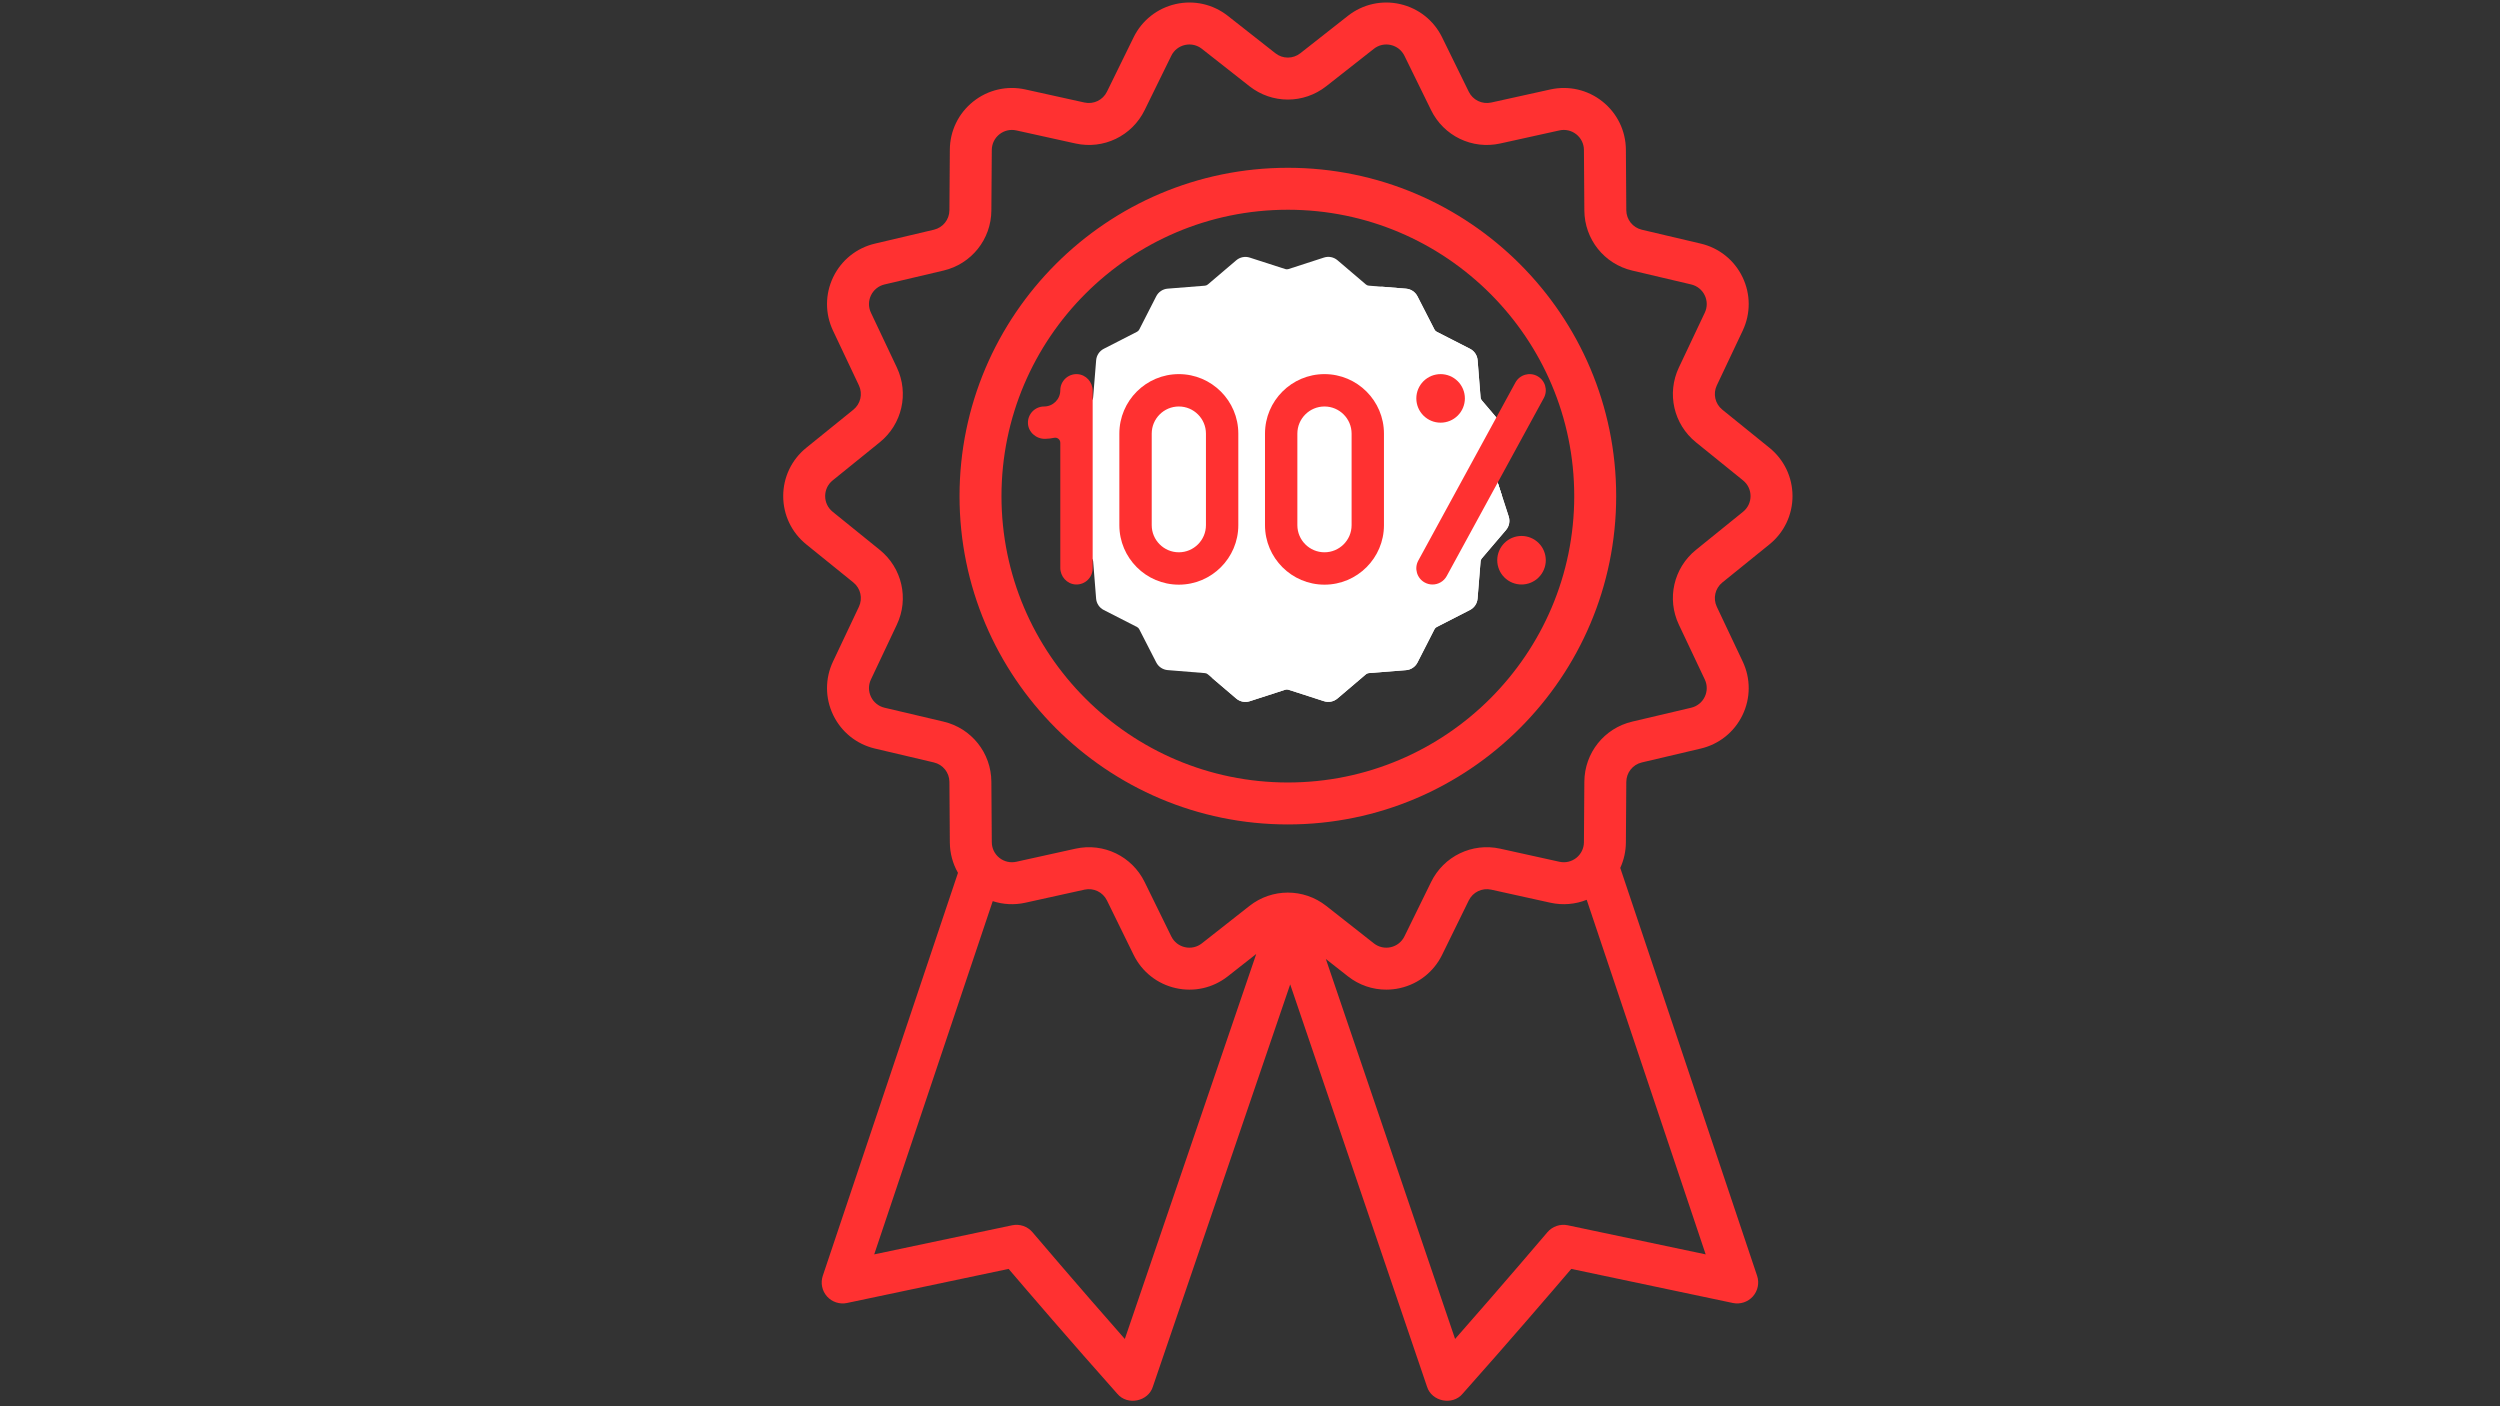<svg xmlns="http://www.w3.org/2000/svg" xmlns:xlink="http://www.w3.org/1999/xlink" width="1920" zoomAndPan="magnify" viewBox="0 0 1440 810" height="1080" preserveAspectRatio="xMidYMid meet" version="1.2"><rect x="0" y="0" width="1440" height="810" fill="#333333" stroke="none"/><defs><clipPath id="8e4cc0c62c"><path d="M 451 1 L 1032.727 1 L 1032.727 807 L 451 807 Z M 451 1 "/></clipPath><clipPath id="6f9e014262"><path d="M 613 147.262 L 870 147.262 L 870 405 L 613 405 Z M 613 147.262 "/></clipPath></defs><g id="141a2f99e5"><path style=" stroke:none;fill-rule:nonzero;fill:#ff3131;fill-opacity:1;" d="M 741.809 450.711 C 650.848 450.711 576.852 376.719 576.852 285.766 C 576.852 194.805 650.848 120.812 741.809 120.812 C 832.766 120.812 906.762 194.805 906.762 285.766 C 906.762 376.719 832.766 450.711 741.809 450.711 Z M 741.809 96.648 C 637.527 96.648 552.691 181.484 552.691 285.766 C 552.691 390.043 637.527 474.875 741.809 474.875 C 846.086 474.875 930.922 390.043 930.922 285.766 C 930.922 181.484 846.086 96.648 741.809 96.648 "/><g clip-rule="nonzero" clip-path="url(#8e4cc0c62c)"><path style=" stroke:none;fill-rule:nonzero;fill:#ff3131;fill-opacity:1;" d="M 1004.012 294.77 L 976.879 316.723 C 964 327.137 959.953 344.859 967.031 359.828 L 981.957 391.379 C 983.469 394.562 983.457 398.203 981.926 401.383 C 980.398 404.555 977.555 406.836 974.129 407.645 L 940.16 415.648 C 924.039 419.441 912.707 433.656 912.586 450.215 L 912.344 485.117 C 912.324 488.637 910.727 491.918 907.977 494.117 C 905.219 496.312 901.684 497.137 898.23 496.375 L 864.152 488.844 C 847.98 485.262 831.602 493.164 824.316 508.027 L 808.949 539.367 C 807.402 542.527 804.547 544.793 801.109 545.574 C 797.68 546.359 794.121 545.559 791.352 543.383 L 763.918 521.812 C 757.406 516.691 749.609 514.137 741.809 514.137 C 734.004 514.137 726.207 516.691 719.695 521.812 L 692.262 543.383 C 689.496 545.559 685.934 546.359 682.504 545.574 C 679.066 544.793 676.211 542.527 674.664 539.367 L 659.297 508.027 C 652.012 493.164 635.633 485.27 619.465 488.844 L 585.387 496.375 C 581.941 497.137 578.387 496.305 575.637 494.117 C 572.891 491.918 571.289 488.637 571.273 485.117 L 571.027 450.215 C 570.906 433.656 559.57 419.441 543.453 415.648 L 509.484 407.645 C 506.059 406.836 503.215 404.555 501.688 401.383 C 500.16 398.203 500.145 394.562 501.656 391.379 L 516.574 359.828 C 523.66 344.859 519.613 327.137 506.734 316.723 L 479.602 294.77 C 476.863 292.555 475.293 289.262 475.293 285.746 C 475.293 282.223 476.863 278.938 479.602 276.723 L 506.734 254.77 C 519.613 244.355 523.66 226.633 516.582 211.664 L 501.656 180.109 C 500.145 176.926 500.16 173.281 501.688 170.109 C 503.215 166.938 506.059 164.656 509.484 163.844 L 543.453 155.844 C 559.57 152.047 570.906 137.832 571.027 121.27 L 571.273 86.375 C 571.289 82.852 572.891 79.574 575.637 77.375 C 578.395 75.18 581.938 74.363 585.387 75.117 L 619.465 82.645 C 635.633 86.23 652.012 78.328 659.297 63.457 L 674.664 32.117 C 676.211 28.957 679.066 26.699 682.504 25.914 C 685.934 25.125 689.496 25.926 692.262 28.109 L 719.695 49.672 C 732.715 59.91 750.898 59.91 763.918 49.672 L 791.352 28.109 C 794.121 25.926 797.68 25.125 801.109 25.914 C 804.547 26.699 807.402 28.957 808.949 32.117 L 824.316 63.465 C 831.602 78.328 847.98 86.23 864.152 82.645 L 898.23 75.117 C 901.672 74.355 905.219 75.18 907.977 77.375 C 910.727 79.574 912.324 82.852 912.344 86.375 L 912.586 121.277 C 912.707 137.832 924.039 152.047 940.16 155.844 L 974.129 163.844 C 977.555 164.656 980.398 166.938 981.926 170.109 C 983.457 173.281 983.469 176.926 981.957 180.109 L 967.039 211.664 C 959.953 226.633 964 244.355 976.879 254.77 L 1004.012 276.723 C 1006.75 278.938 1008.316 282.223 1008.316 285.746 C 1008.316 289.262 1006.75 292.555 1004.012 294.77 Z M 982.469 722.52 L 903.012 705.758 C 898.676 704.852 894.172 706.379 891.301 709.766 C 891.012 710.105 866.246 739.293 838.133 771.234 L 763.691 552.375 L 776.418 562.379 C 782.805 567.398 790.547 570.035 798.473 570.035 C 801.141 570.035 803.828 569.742 806.488 569.129 C 817.066 566.719 825.871 559.742 830.645 550.004 L 846.012 518.66 C 848.375 513.84 853.699 511.285 858.941 512.438 L 893.02 519.965 C 900.121 521.535 907.371 520.902 913.941 518.285 Z M 647.898 771.25 C 619.777 739.305 595.004 710.105 594.715 709.766 C 591.848 706.379 587.355 704.852 583.008 705.758 L 503.551 722.52 L 571.812 519.059 C 577.805 521.008 584.258 521.367 590.594 519.965 L 624.672 512.438 C 629.922 511.281 635.238 513.84 637.602 518.66 L 652.969 550.004 C 657.746 559.742 666.547 566.719 677.125 569.129 C 687.707 571.551 698.66 569.086 707.195 562.379 L 723.605 549.48 Z M 1019.207 257.934 L 992.07 235.98 C 987.891 232.602 986.582 226.852 988.879 221.996 L 1003.805 190.441 C 1008.441 180.629 1008.402 169.398 1003.695 159.629 C 998.992 149.848 990.23 142.816 979.672 140.328 L 945.695 132.32 C 940.469 131.086 936.785 126.473 936.75 121.105 L 936.512 86.203 C 936.434 75.352 931.52 65.25 923.039 58.488 C 914.559 51.719 903.609 49.184 893.02 51.523 L 858.941 59.055 C 853.691 60.207 848.375 57.652 846.012 52.824 L 830.645 21.484 C 825.871 11.742 817.066 4.773 806.488 2.355 C 795.914 -0.059 784.953 2.406 776.418 9.105 L 748.98 30.676 C 744.758 34.004 738.855 34.004 734.633 30.676 L 707.195 9.105 C 698.66 2.406 687.707 -0.059 677.125 2.355 C 666.547 4.773 657.746 11.742 652.969 21.484 L 637.602 52.824 C 635.238 57.652 629.926 60.207 624.672 59.055 L 590.594 51.523 C 580 49.184 569.059 51.719 560.574 58.488 C 552.094 65.25 547.18 75.352 547.105 86.203 L 546.863 121.102 C 546.828 126.473 543.145 131.086 537.918 132.32 L 503.941 140.328 C 493.383 142.816 484.625 149.848 479.918 159.629 C 475.211 169.398 475.172 180.629 479.809 190.441 L 494.734 221.996 C 497.031 226.852 495.715 232.602 491.543 235.98 L 464.406 257.934 C 455.969 264.754 451.129 274.891 451.129 285.746 C 451.129 296.594 455.969 306.73 464.406 313.559 L 491.543 335.512 C 495.715 338.883 497.031 344.641 494.734 349.496 L 479.809 381.047 C 475.172 390.855 475.211 402.086 479.918 411.863 C 484.625 421.637 493.383 428.672 503.941 431.164 L 537.918 439.168 C 543.145 440.398 546.828 445.012 546.863 450.387 L 547.105 485.289 C 547.148 491.523 548.797 497.508 551.797 502.762 L 473.926 734.859 C 472.547 738.965 473.473 743.504 476.355 746.738 C 479.238 749.973 483.629 751.414 487.871 750.523 L 580.961 730.887 C 591.355 743.055 617.492 773.555 643.605 802.852 C 649.395 809.742 661.418 807.281 664.055 798.715 L 743.152 567.016 L 821.957 798.703 C 824.586 807.281 836.617 809.746 842.41 802.852 C 868.516 773.547 894.668 743.055 905.055 730.887 L 998.148 750.523 C 1002.383 751.414 1006.781 749.973 1009.66 746.738 C 1012.543 743.504 1013.469 738.965 1012.09 734.859 L 933.27 499.922 C 935.34 495.395 936.473 490.422 936.512 485.281 L 936.75 450.387 C 936.785 445.012 940.469 440.398 945.695 439.168 L 979.672 431.164 C 990.23 428.672 998.992 421.637 1003.695 411.863 C 1008.402 402.086 1008.441 390.855 1003.805 381.047 L 988.879 349.496 C 986.582 344.641 987.891 338.883 992.07 335.512 L 1019.207 313.559 C 1027.645 306.73 1032.484 296.594 1032.484 285.746 C 1032.484 274.891 1027.645 264.754 1019.207 257.934 "/></g><g clip-rule="nonzero" clip-path="url(#6f9e014262)"><path style=" stroke:none;fill-rule:nonzero;fill:#ffffff;fill-opacity:1;" d="M 869.008 297.5 L 862.082 276.137 L 868.984 254.754 C 869.852 252.07 869.266 249.133 867.441 246.988 L 853.492 230.594 C 853.094 230.125 852.855 229.547 852.809 228.934 L 851.105 207.484 C 850.883 204.672 849.215 202.172 846.699 200.891 L 827.539 191.102 C 826.992 190.82 826.551 190.379 826.27 189.836 L 816.453 170.672 C 815.168 168.168 812.68 166.504 809.875 166.277 L 788.414 164.539 C 787.805 164.492 787.227 164.25 786.762 163.855 L 770.387 149.898 C 768.234 148.066 765.289 147.48 762.605 148.352 L 742.137 154.988 C 741.555 155.176 740.926 155.176 740.344 154.988 L 719.855 148.375 C 717.176 147.508 714.238 148.094 712.09 149.918 L 695.695 163.871 C 695.23 164.266 694.648 164.508 694.039 164.555 L 672.59 166.258 C 669.773 166.48 667.277 168.148 665.992 170.66 L 656.203 189.824 C 655.926 190.367 655.484 190.812 654.938 191.09 L 635.777 200.906 C 633.273 202.191 631.609 204.68 631.383 207.488 L 629.645 228.945 C 629.594 229.555 629.355 230.133 628.957 230.602 L 615 246.977 C 613.168 249.125 612.586 252.07 613.457 254.758 L 620.094 275.223 C 620.281 275.809 620.281 276.434 620.094 277.016 L 613.48 297.504 C 612.613 300.184 613.199 303.125 615.023 305.27 L 628.973 321.664 C 629.371 322.133 629.609 322.711 629.656 323.32 L 631.359 344.773 C 631.582 347.586 633.25 350.082 635.766 351.367 L 654.926 361.156 C 655.473 361.434 655.914 361.879 656.195 362.422 L 666.012 381.582 C 667.297 384.09 669.785 385.75 672.59 385.98 L 694.051 387.715 C 694.66 387.766 695.238 388.008 695.703 388.402 L 712.078 402.359 C 714.23 404.191 717.172 404.777 719.859 403.906 L 740.328 397.27 C 740.91 397.082 741.539 397.082 742.121 397.27 L 762.605 403.883 C 765.289 404.746 768.227 404.164 770.371 402.336 L 786.77 388.387 C 787.234 387.992 787.816 387.75 788.426 387.703 L 809.875 386 C 812.691 385.777 815.188 384.109 816.473 381.594 L 826.262 362.434 C 826.539 361.891 826.98 361.445 827.527 361.168 L 846.688 351.348 C 849.191 350.066 850.855 347.578 851.082 344.77 L 852.82 323.312 C 852.871 322.703 853.109 322.125 853.508 321.656 L 867.465 305.281 C 869.297 303.133 869.879 300.188 869.008 297.5 Z M 869.008 297.5 "/></g><path style=" stroke:none;fill-rule:nonzero;fill:#ffffff;fill-opacity:1;" d="M 843.77 241.48 C 843.77 242.398 843.68 243.309 843.5 244.207 C 843.32 245.109 843.055 245.98 842.703 246.832 C 842.352 247.68 841.922 248.484 841.41 249.246 C 840.902 250.012 840.32 250.719 839.672 251.367 C 839.023 252.016 838.316 252.594 837.555 253.105 C 836.789 253.613 835.984 254.047 835.137 254.398 C 834.289 254.75 833.414 255.016 832.512 255.191 C 831.613 255.371 830.703 255.461 829.785 255.461 C 828.867 255.461 827.957 255.371 827.059 255.191 C 826.156 255.016 825.281 254.75 824.434 254.398 C 823.586 254.047 822.781 253.613 822.02 253.105 C 821.254 252.594 820.547 252.016 819.898 251.367 C 819.25 250.719 818.672 250.012 818.16 249.246 C 817.648 248.484 817.219 247.68 816.867 246.832 C 816.516 245.98 816.25 245.109 816.07 244.207 C 815.895 243.309 815.805 242.398 815.805 241.48 C 815.805 240.562 815.895 239.652 816.07 238.75 C 816.25 237.852 816.516 236.977 816.867 236.129 C 817.219 235.281 817.648 234.477 818.16 233.711 C 818.672 232.949 819.25 232.242 819.898 231.594 C 820.547 230.945 821.254 230.363 822.02 229.855 C 822.781 229.344 823.586 228.914 824.434 228.562 C 825.281 228.211 826.156 227.945 827.059 227.766 C 827.957 227.586 828.867 227.496 829.785 227.496 C 830.703 227.496 831.613 227.586 832.512 227.766 C 833.414 227.945 834.289 228.211 835.137 228.562 C 835.984 228.914 836.789 229.344 837.555 229.855 C 838.316 230.363 839.023 230.945 839.672 231.594 C 840.32 232.242 840.902 232.949 841.41 233.711 C 841.922 234.477 842.352 235.281 842.703 236.129 C 843.055 236.977 843.32 237.852 843.5 238.75 C 843.68 239.652 843.77 240.562 843.77 241.48 Z M 843.77 241.48 "/><path style=" stroke:none;fill-rule:nonzero;fill:#ffffff;fill-opacity:1;" d="M 862.082 276.137 L 868.984 254.754 C 869.852 252.07 869.266 249.133 867.441 246.988 L 865.887 245.16 L 816.941 334.891 C 814.477 339.41 816.141 345.07 820.66 347.539 C 822.078 348.309 823.605 348.676 825.113 348.676 C 828.418 348.676 831.613 346.918 833.305 343.816 L 865.117 285.496 Z M 862.082 276.137 "/><path style=" stroke:none;fill-rule:nonzero;fill:#ffffff;fill-opacity:1;" d="M 797.16 314.508 L 797.16 261.758 C 797.16 242.867 781.793 227.496 762.898 227.496 C 744.008 227.496 728.641 242.867 728.641 261.758 L 728.641 314.508 C 728.641 333.398 744.008 348.77 762.898 348.77 C 781.793 348.77 797.16 333.398 797.16 314.508 Z M 747.281 314.508 L 747.281 261.758 C 747.281 253.145 754.289 246.141 762.898 246.141 C 771.512 246.141 778.52 253.145 778.52 261.758 L 778.52 314.508 C 778.52 323.121 771.512 330.125 762.898 330.125 C 754.289 330.125 747.281 323.121 747.281 314.508 Z M 747.281 314.508 "/><path style=" stroke:none;fill-rule:nonzero;fill:#ffffff;fill-opacity:1;" d="M 615.023 305.27 L 629.375 322.137 L 629.375 236.82 C 629.375 234.977 628.84 233.262 627.922 231.816 L 615 246.977 C 613.168 249.125 612.586 252.07 613.457 254.758 L 620.383 276.121 L 613.48 297.504 C 612.613 300.184 613.199 303.125 615.023 305.27 Z M 615.023 305.27 "/><path style=" stroke:none;fill-rule:nonzero;fill:#ffffff;fill-opacity:1;" d="M 679.008 227.496 C 660.117 227.496 644.746 242.867 644.746 261.758 L 644.746 314.508 C 644.746 333.398 660.117 348.77 679.008 348.77 C 697.898 348.77 713.27 333.398 713.27 314.508 L 713.27 261.758 C 713.27 242.867 697.898 227.496 679.008 227.496 Z M 694.625 314.508 C 694.625 323.121 687.617 330.125 679.008 330.125 C 670.395 330.125 663.391 323.121 663.391 314.508 L 663.391 261.758 C 663.391 253.145 670.395 246.141 679.008 246.141 C 687.617 246.141 694.625 253.145 694.625 261.758 Z M 694.625 314.508 "/><path style=" stroke:none;fill-rule:nonzero;fill:#ffffff;fill-opacity:1;" d="M 869.008 297.5 L 862.082 276.137 L 868.984 254.754 C 869.852 252.07 869.266 249.133 867.441 246.988 L 853.492 230.594 C 853.094 230.125 852.855 229.547 852.809 228.934 L 851.105 207.484 C 850.883 204.672 849.215 202.172 846.699 200.891 L 827.539 191.102 C 826.992 190.82 826.551 190.379 826.27 189.836 L 816.453 170.676 C 815.168 168.168 812.68 166.504 809.875 166.277 L 795.676 165.129 C 795.996 165.648 796.297 166.184 796.578 166.734 L 800.297 173.992 C 801.855 177.031 804.328 179.504 807.371 181.059 L 814.598 184.75 C 822.141 188.602 827.145 196.098 827.816 204.543 L 828.457 212.625 C 828.727 216.035 830.066 219.273 832.285 221.879 L 837.559 228.078 C 843.035 234.516 844.789 243.332 842.191 251.379 L 839.691 259.125 C 838.641 262.379 838.645 265.883 839.699 269.137 L 842.199 276.848 C 844.812 284.906 843.055 293.746 837.559 300.195 L 832.297 306.367 C 830.082 308.969 828.742 312.199 828.465 315.605 L 827.809 323.734 C 827.125 332.156 822.137 339.621 814.617 343.477 L 807.359 347.195 C 804.316 348.754 801.848 351.227 800.293 354.27 L 796.602 361.496 C 792.746 369.039 785.254 374.043 776.809 374.715 L 768.727 375.355 C 765.316 375.625 762.078 376.965 759.473 379.184 L 753.273 384.457 C 746.836 389.934 738.016 391.688 729.973 389.09 L 722.227 386.59 C 718.973 385.539 715.469 385.543 712.211 386.598 L 704.504 389.098 C 702.336 389.801 700.113 390.188 697.895 390.27 L 712.082 402.359 C 714.23 404.191 717.176 404.773 719.859 403.902 L 740.328 397.27 C 740.91 397.078 741.539 397.078 742.121 397.266 L 762.609 403.879 C 765.289 404.746 768.227 404.16 770.375 402.336 L 786.77 388.387 C 787.234 387.988 787.816 387.75 788.426 387.699 L 809.875 386 C 812.691 385.777 815.188 384.109 816.473 381.594 L 826.262 362.434 C 826.539 361.887 826.98 361.445 827.527 361.164 L 846.688 351.348 C 849.195 350.062 850.855 347.574 851.082 344.77 L 852.82 323.309 C 852.871 322.699 853.109 322.121 853.508 321.656 L 867.465 305.277 C 869.297 303.133 869.879 300.188 869.008 297.5 Z M 869.008 297.5 "/><path style=" stroke:none;fill-rule:nonzero;fill:#ff3131;fill-opacity:1;" d="M 679.008 336.766 C 660.117 336.766 644.746 321.395 644.746 302.504 L 644.746 249.754 C 644.746 230.863 660.117 215.492 679.008 215.492 C 697.898 215.492 713.27 230.863 713.27 249.754 L 713.27 302.504 C 713.27 321.395 697.898 336.766 679.008 336.766 Z M 679.008 234.137 C 670.395 234.137 663.391 241.145 663.391 249.754 L 663.391 302.504 C 663.391 311.117 670.395 318.121 679.008 318.121 C 687.617 318.121 694.625 311.117 694.625 302.504 L 694.625 249.754 C 694.625 241.145 687.617 234.137 679.008 234.137 Z M 679.008 234.137 "/><path style=" stroke:none;fill-rule:nonzero;fill:#ff3131;fill-opacity:1;" d="M 762.898 336.766 C 744.008 336.766 728.641 321.395 728.641 302.504 L 728.641 249.754 C 728.641 230.863 744.008 215.492 762.898 215.492 C 781.793 215.492 797.16 230.863 797.16 249.754 L 797.16 302.504 C 797.16 321.395 781.793 336.766 762.898 336.766 Z M 762.898 234.137 C 754.289 234.137 747.281 241.145 747.281 249.754 L 747.281 302.504 C 747.281 311.117 754.289 318.121 762.898 318.121 C 771.512 318.121 778.52 311.117 778.52 302.504 L 778.52 249.754 C 778.52 241.145 771.512 234.137 762.898 234.137 Z M 762.898 234.137 "/><path style=" stroke:none;fill-rule:nonzero;fill:#ff3131;fill-opacity:1;" d="M 619.605 336.66 C 614.59 336.426 610.73 332.105 610.73 327.09 L 610.73 255.02 C 610.73 253.16 609.02 251.793 607.199 252.176 C 605.512 252.535 603.766 252.738 601.984 252.773 C 596.785 252.879 592.18 248.824 592.09 243.625 C 592 238.402 596.207 234.137 601.41 234.137 C 606.551 234.137 610.73 229.957 610.73 224.816 C 610.73 219.52 615.148 215.254 620.504 215.504 C 625.516 215.738 629.375 220.059 629.375 225.078 L 629.375 327.352 C 629.375 332.648 624.957 336.914 619.605 336.66 Z M 619.605 336.66 "/><path style=" stroke:none;fill-rule:nonzero;fill:#ff3131;fill-opacity:1;" d="M 825.113 336.676 C 823.605 336.676 822.078 336.309 820.66 335.535 C 816.141 333.07 814.477 327.406 816.941 322.887 L 872.867 220.352 C 875.336 215.832 880.996 214.164 885.516 216.633 C 890.035 219.098 891.699 224.758 889.234 229.277 L 833.305 331.812 C 831.613 334.918 828.414 336.676 825.113 336.676 Z M 825.113 336.676 "/><path style=" stroke:none;fill-rule:nonzero;fill:#ff3131;fill-opacity:1;" d="M 843.77 229.477 C 843.77 230.395 843.68 231.305 843.5 232.203 C 843.32 233.105 843.055 233.977 842.703 234.828 C 842.352 235.676 841.922 236.48 841.41 237.242 C 840.902 238.008 840.32 238.715 839.672 239.363 C 839.023 240.012 838.316 240.59 837.555 241.102 C 836.789 241.613 835.984 242.043 835.137 242.395 C 834.289 242.746 833.414 243.012 832.512 243.188 C 831.613 243.367 830.703 243.457 829.785 243.457 C 828.867 243.457 827.957 243.367 827.059 243.188 C 826.156 243.012 825.281 242.746 824.434 242.395 C 823.586 242.043 822.781 241.613 822.02 241.102 C 821.254 240.59 820.547 240.012 819.898 239.363 C 819.25 238.715 818.672 238.008 818.16 237.242 C 817.648 236.48 817.219 235.676 816.867 234.828 C 816.516 233.977 816.25 233.105 816.07 232.203 C 815.895 231.305 815.805 230.395 815.805 229.477 C 815.805 228.559 815.895 227.648 816.07 226.746 C 816.25 225.848 816.516 224.973 816.867 224.125 C 817.219 223.277 817.648 222.473 818.16 221.707 C 818.672 220.945 819.25 220.238 819.898 219.59 C 820.547 218.941 821.254 218.359 822.02 217.852 C 822.781 217.34 823.586 216.91 824.434 216.559 C 825.281 216.207 826.156 215.941 827.059 215.762 C 827.957 215.582 828.867 215.492 829.785 215.492 C 830.703 215.492 831.613 215.582 832.512 215.762 C 833.414 215.941 834.289 216.207 835.137 216.559 C 835.984 216.91 836.789 217.34 837.555 217.852 C 838.316 218.359 839.023 218.941 839.672 219.59 C 840.32 220.238 840.902 220.945 841.41 221.707 C 841.922 222.473 842.352 223.277 842.703 224.125 C 843.055 224.973 843.32 225.848 843.5 226.746 C 843.68 227.648 843.77 228.559 843.77 229.477 Z M 843.77 229.477 "/><path style=" stroke:none;fill-rule:nonzero;fill:#ff3131;fill-opacity:1;" d="M 890.375 322.691 C 890.375 323.609 890.285 324.516 890.105 325.418 C 889.926 326.316 889.66 327.191 889.309 328.039 C 888.961 328.891 888.527 329.695 888.02 330.457 C 887.508 331.223 886.93 331.926 886.281 332.578 C 885.629 333.227 884.926 333.805 884.16 334.316 C 883.398 334.824 882.59 335.258 881.742 335.609 C 880.895 335.961 880.02 336.223 879.121 336.402 C 878.219 336.582 877.312 336.672 876.395 336.672 C 875.477 336.672 874.566 336.582 873.664 336.402 C 872.766 336.223 871.891 335.961 871.043 335.609 C 870.195 335.258 869.387 334.824 868.625 334.316 C 867.863 333.805 867.156 333.227 866.508 332.578 C 865.855 331.926 865.277 331.223 864.766 330.457 C 864.258 329.695 863.828 328.891 863.477 328.039 C 863.125 327.191 862.859 326.316 862.68 325.418 C 862.5 324.516 862.41 323.609 862.41 322.691 C 862.41 321.773 862.5 320.863 862.68 319.961 C 862.859 319.062 863.125 318.188 863.477 317.34 C 863.828 316.492 864.258 315.684 864.766 314.922 C 865.277 314.16 865.855 313.453 866.508 312.805 C 867.156 312.152 867.863 311.574 868.625 311.062 C 869.387 310.555 870.195 310.125 871.043 309.773 C 871.891 309.422 872.766 309.156 873.664 308.977 C 874.566 308.797 875.477 308.707 876.395 308.707 C 877.312 308.707 878.219 308.797 879.121 308.977 C 880.02 309.156 880.895 309.422 881.742 309.773 C 882.59 310.125 883.398 310.555 884.16 311.062 C 884.926 311.574 885.629 312.152 886.281 312.805 C 886.93 313.453 887.508 314.16 888.02 314.922 C 888.527 315.684 888.961 316.492 889.309 317.34 C 889.66 318.188 889.926 319.062 890.105 319.961 C 890.285 320.863 890.375 321.773 890.375 322.691 Z M 890.375 322.691 "/><path style=" stroke:none;fill-rule:nonzero;fill:#ffffff;fill-opacity:1;" d="M 741.23 187.285 C 738.82 187.285 736.863 185.328 736.863 182.914 L 736.863 173.594 C 736.863 171.18 738.82 169.223 741.23 169.223 C 743.645 169.223 745.602 171.18 745.602 173.594 L 745.602 182.914 C 745.602 185.328 743.645 187.285 741.23 187.285 Z M 741.23 187.285 "/><path style=" stroke:none;fill-rule:nonzero;fill:#ffffff;fill-opacity:1;" d="M 705.562 194.379 C 703.848 194.379 702.223 193.363 701.523 191.68 L 697.957 183.07 C 697.031 180.84 698.09 178.285 700.32 177.359 C 702.551 176.438 705.105 177.496 706.031 179.727 L 709.598 188.336 C 710.52 190.566 709.461 193.121 707.23 194.047 C 706.688 194.273 706.117 194.379 705.562 194.379 Z M 705.562 194.379 "/><path style=" stroke:none;fill-rule:nonzero;fill:#ffffff;fill-opacity:1;" d="M 701.992 375.23 C 701.434 375.23 700.867 375.121 700.32 374.895 C 698.094 373.973 697.031 371.414 697.957 369.188 L 701.523 360.574 C 702.449 358.348 705.004 357.285 707.234 358.211 C 709.461 359.133 710.523 361.691 709.598 363.918 L 706.031 372.531 C 705.332 374.215 703.707 375.23 701.992 375.23 Z M 701.992 375.23 "/><path style=" stroke:none;fill-rule:nonzero;fill:#ffffff;fill-opacity:1;" d="M 741.23 383.035 C 738.82 383.035 736.863 381.078 736.863 378.664 L 736.863 369.344 C 736.863 366.93 738.82 364.973 741.23 364.973 C 743.645 364.973 745.602 366.93 745.602 369.344 L 745.602 378.664 C 745.602 381.078 743.645 383.035 741.23 383.035 Z M 741.23 383.035 "/><path style=" stroke:none;fill-rule:nonzero;fill:#ffffff;fill-opacity:1;" d="M 780.473 375.23 C 778.758 375.23 777.133 374.215 776.434 372.531 L 772.867 363.918 C 771.941 361.691 773 359.133 775.23 358.211 C 777.461 357.285 780.016 358.344 780.941 360.574 L 784.508 369.188 C 785.43 371.418 784.371 373.973 782.145 374.895 C 781.598 375.121 781.031 375.23 780.473 375.23 Z M 780.473 375.23 "/><path style=" stroke:none;fill-rule:nonzero;fill:#ffffff;fill-opacity:1;" d="M 778.164 374.57 C 778.852 374.996 779.652 375.23 780.473 375.23 C 781.031 375.23 781.598 375.121 782.145 374.895 C 783.129 374.488 783.887 373.758 784.344 372.879 C 782.387 373.703 780.312 374.277 778.164 374.57 Z M 778.164 374.57 "/><path style=" stroke:none;fill-rule:nonzero;fill:#ffffff;fill-opacity:1;" d="M 776.902 194.379 C 776.344 194.379 775.777 194.273 775.23 194.047 C 773.004 193.121 771.945 190.566 772.867 188.336 L 776.434 179.727 C 777.359 177.496 779.918 176.438 782.145 177.359 C 784.371 178.285 785.434 180.84 784.508 183.07 L 780.941 191.68 C 780.242 193.363 778.617 194.379 776.902 194.379 Z M 776.902 194.379 "/></g></svg>